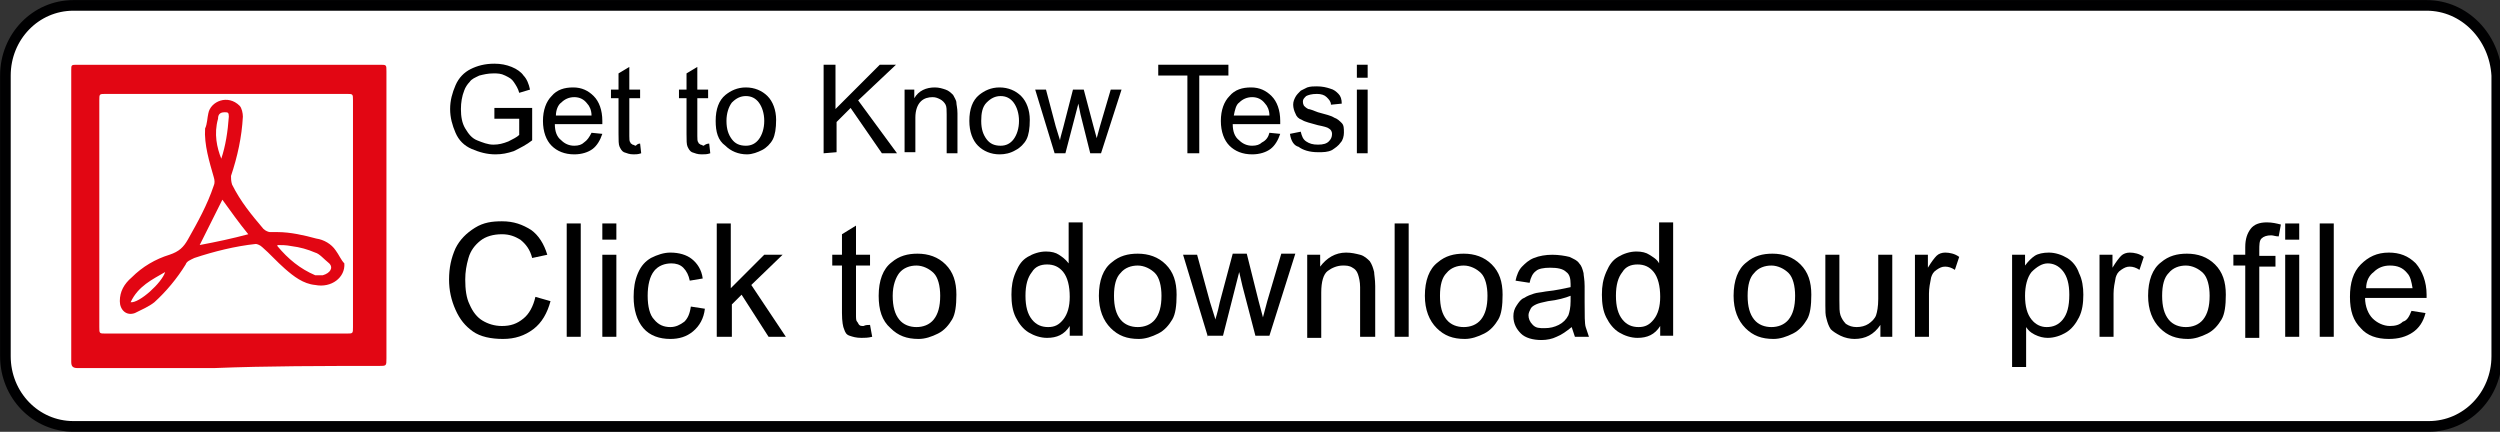 <?xml version="1.0" encoding="UTF-8"?> <svg xmlns="http://www.w3.org/2000/svg" xmlns:xlink="http://www.w3.org/1999/xlink" version="1.1" id="Layer_1" x="0px" y="0px" viewBox="0 0 231.6 40" style="enable-background:new 0 0 231.6 40;" xml:space="preserve"><rect x="0" y="0" width="231.6" height="40" fill="#333333" stroke="none"/> <style type="text/css"> .st0{fill:#FFFFFF;stroke:#000001;stroke-width:0.984;} .st1{fill:none;} .st2{fill:#E20613;} .st3{enable-background:new ;} </style> <path class="st0" d="M224.8,0.5h-57.7H122h-12.6h-45H6.8C3.3,0.5,0.5,3.4,0.5,7v26c0,3.6,2.8,6.5,6.3,6.5h57.7h45.1h12.6h45.1H225 c3.5,0,6.3-2.9,6.3-6.5V7C231.1,3.4,228.3,0.5,224.8,0.5z"></path> <g> <g> <path class="st1" d="M32.3,8.8c-3.6,0-7.4,0-11.1,0c-3.8,0-7.4,0-11.2,0c3.8,0,7.4,0,11.2,0C24.8,8.8,28.5,8.8,32.3,8.8z"></path> <path class="st2" d="M31.1,23.2c-0.4-0.6-1.1-1-1.8-1.1c-1.1-0.3-2.4-0.6-3.6-0.6c-0.3,0-0.6,0-0.7,0c-0.1,0-0.4-0.1-0.6-0.3 c-1.1-1.3-2.1-2.5-2.9-4.1c-0.1-0.3-0.1-0.6-0.1-0.8c0.6-1.8,1-3.6,1.1-5.5c0-0.3-0.1-0.8-0.3-1c-1.1-1.1-2.7-0.4-2.9,0.7 c-0.1,0.4-0.1,1-0.3,1.4c-0.1,1.5,0.4,3.1,0.8,4.5c0.1,0.3,0.1,0.6,0,0.8c-0.6,1.8-1.5,3.4-2.4,5c-0.4,0.7-0.8,1.1-1.7,1.4 c-1.3,0.4-2.5,1.1-3.5,2.1c-0.7,0.6-1.1,1.3-1.1,2.2c0,0.8,0.6,1.4,1.4,1.1c0.6-0.3,1.3-0.6,1.8-1c1.1-1,2.1-2.2,2.9-3.5 c0.1-0.3,0.4-0.4,0.8-0.6c1.8-0.6,3.8-1.1,5.7-1.3c0.1,0,0.4,0.1,0.6,0.3c0.7,0.6,1.3,1.3,2.1,2c0.8,0.7,1.7,1.4,2.8,1.5 c1.5,0.3,2.8-0.7,2.7-2C31.6,24.1,31.4,23.6,31.1,23.2z M12.1,28c0.7-1.5,2-2.1,3.2-2.8C15,26.2,12.9,28.1,12.1,28z M20.2,11 c0-0.3,0.1-0.6,0.6-0.6c0.3,0,0.4,0,0.4,0.4c-0.1,1.4-0.3,2.7-0.7,3.9C20.1,13.7,19.8,12.4,20.2,11z M18.5,22.7 c0.7-1.4,1.4-2.8,2.1-4.2c0.8,1.1,1.5,2.1,2.4,3.2C21.5,22.1,20.1,22.4,18.5,22.7z M29.9,25.5c-0.3,0-0.4,0-0.7,0 c-1.4-0.6-2.5-1.5-3.5-2.7v-0.1c0.4,0,0.8,0,1.3,0.1c0.8,0.1,1.5,0.3,2.2,0.6c0.4,0.1,0.8,0.6,1.3,1 C30.9,24.8,30.6,25.3,29.9,25.5z"></path> <path class="st2" d="M35.1,33.9c0.7,0,0.7,0,0.7-0.7c0-4.5,0-8.8,0-13.3s0-9,0-13.3c0-0.6,0-0.6-0.6-0.6c-5.3,0-10.8,0-16.1,0l0,0 h-4.6c-2.4,0-4.8,0-7.3,0C6.6,6,6.6,6,6.6,6.5c0,4.5,0,9,0,13.5c0,3.4,0,6.7,0,10.1c0,1.1,0,2.2,0,3.4c0,0.4,0.1,0.6,0.6,0.6 c2.7,0,5.2,0,7.9,0h0.1h4.6C24.8,33.9,29.9,33.9,35.1,33.9z M9.8,30.9c-0.6,0-0.6,0-0.6-0.6c0-7,0-14,0-21c0-0.6,0-0.6,0.6-0.6 c3.8,0,7.4,0,11.2,0c3.6,0,7.4,0,11.1,0c0.6,0,0.6,0,0.6,0.6c0,7,0,14,0,21c0,0.6,0,0.6-0.6,0.6C24.8,30.9,17.3,30.9,9.8,30.9z"></path> </g> <g> <g class="st3"> <path d="M45.8,11v-1h3.5v3c-0.5,0.4-1.1,0.7-1.7,1c-0.6,0.2-1.1,0.3-1.7,0.3c-0.8,0-1.5-0.2-2.2-0.5s-1.2-0.8-1.5-1.5 s-0.5-1.4-0.5-2.2s0.2-1.5,0.5-2.2s0.8-1.2,1.4-1.5c0.6-0.3,1.3-0.5,2.2-0.5c0.6,0,1.1,0.1,1.6,0.3c0.5,0.2,0.9,0.5,1.1,0.8 c0.3,0.3,0.5,0.8,0.6,1.3l-1,0.3c-0.1-0.4-0.3-0.7-0.5-1S47.2,7.2,46.8,7s-0.7-0.2-1.1-0.2c-0.5,0-0.9,0.1-1.3,0.2 c-0.4,0.2-0.7,0.3-0.9,0.6c-0.2,0.2-0.4,0.5-0.5,0.8c-0.2,0.5-0.3,1.1-0.3,1.7c0,0.7,0.1,1.3,0.4,1.8c0.3,0.5,0.6,0.9,1.1,1.1 c0.5,0.2,1,0.4,1.5,0.4s0.9-0.1,1.4-0.3c0.4-0.2,0.8-0.4,1-0.6V11H45.8z"></path> <path d="M54.8,12.3l1,0.1c-0.2,0.6-0.5,1.1-0.9,1.4c-0.4,0.3-1,0.5-1.7,0.5c-0.9,0-1.6-0.3-2.1-0.8s-0.8-1.3-0.8-2.3 s0.3-1.8,0.8-2.3c0.5-0.6,1.2-0.8,2-0.8s1.4,0.3,1.9,0.8s0.8,1.3,0.8,2.3c0,0.1,0,0.1,0,0.3h-4.4c0,0.7,0.2,1.2,0.6,1.5 c0.3,0.3,0.7,0.5,1.2,0.5c0.4,0,0.7-0.1,0.9-0.3C54.4,13,54.6,12.7,54.8,12.3z M51.5,10.7h3.3c0-0.5-0.2-0.9-0.4-1.1 C54.1,9.2,53.7,9,53.2,9S52.3,9.2,52,9.5C51.7,9.7,51.5,10.2,51.5,10.7z"></path> <path d="M59.3,13.3l0.1,0.9c-0.3,0.1-0.5,0.1-0.7,0.1c-0.4,0-0.6-0.1-0.9-0.2c-0.2-0.1-0.3-0.3-0.4-0.5c-0.1-0.2-0.1-0.6-0.1-1.2 V9.1h-0.7V8.3h0.7V6.8l1-0.6v2.1h1v0.8h-1v3.5c0,0.3,0,0.5,0.1,0.6c0,0.1,0.1,0.1,0.2,0.2c0.1,0,0.2,0.1,0.3,0.1 C59,13.4,59.1,13.3,59.3,13.3z"></path> <path d="M65.7,13.3l0.1,0.9c-0.3,0.1-0.5,0.1-0.8,0.1c-0.4,0-0.6-0.1-0.9-0.2c-0.2-0.1-0.3-0.3-0.4-0.5s-0.1-0.6-0.1-1.2V9.1 h-0.7V8.3h0.7V6.8l1-0.6v2.1h1v0.8h-1v3.5c0,0.3,0,0.5,0.1,0.6c0,0.1,0.1,0.1,0.2,0.2c0.1,0,0.2,0.1,0.3,0.1 C65.3,13.4,65.5,13.3,65.7,13.3z"></path> <path d="M66.3,11.2c0-1.1,0.3-1.9,0.9-2.4c0.5-0.4,1.1-0.7,1.9-0.7s1.5,0.3,2,0.8s0.8,1.3,0.8,2.2c0,0.8-0.1,1.4-0.3,1.8 c-0.2,0.4-0.6,0.8-1,1s-0.9,0.4-1.4,0.4c-0.8,0-1.5-0.3-2-0.8C66.5,13,66.3,12.2,66.3,11.2z M67.3,11.2c0,0.8,0.2,1.3,0.5,1.7 s0.7,0.6,1.3,0.6c0.5,0,0.9-0.2,1.2-0.6c0.3-0.4,0.5-1,0.5-1.7s-0.2-1.3-0.5-1.7s-0.7-0.6-1.2-0.6s-0.9,0.2-1.3,0.6 C67.5,9.9,67.3,10.5,67.3,11.2z"></path> <path d="M76.3,14.2V6h1.1v4.1L81.5,6H83l-3.5,3.3l3.6,4.9h-1.4L78.8,10l-1.3,1.3v2.8L76.3,14.2L76.3,14.2z"></path> <path d="M83.8,14.2V8.3h0.9v0.8c0.4-0.7,1.1-1,1.9-1c0.4,0,0.7,0.1,1,0.2c0.3,0.1,0.5,0.3,0.7,0.5c0.1,0.2,0.3,0.5,0.3,0.7 s0.1,0.5,0.1,1v3.7h-1v-3.6c0-0.4,0-0.7-0.1-0.9s-0.3-0.4-0.5-0.5S86.7,9,86.4,9c-0.4,0-0.8,0.1-1.1,0.4 c-0.3,0.3-0.5,0.8-0.5,1.5v3.2h-1V14.2z"></path> <path d="M89.8,11.2c0-1.1,0.3-1.9,0.9-2.4c0.5-0.4,1.1-0.7,1.9-0.7s1.5,0.3,2,0.8s0.8,1.3,0.8,2.2c0,0.8-0.1,1.4-0.3,1.8 c-0.2,0.4-0.6,0.8-1,1c-0.5,0.3-1,0.4-1.5,0.4c-0.8,0-1.5-0.3-2-0.8S89.8,12.2,89.8,11.2z M90.9,11.2c0,0.8,0.2,1.3,0.5,1.7 s0.7,0.6,1.3,0.6c0.5,0,0.9-0.2,1.2-0.6c0.3-0.4,0.5-1,0.5-1.7s-0.2-1.3-0.5-1.7s-0.7-0.6-1.2-0.6s-0.9,0.2-1.3,0.6 S90.9,10.5,90.9,11.2z"></path> <path d="M97.7,14.2l-1.8-5.9h1l0.9,3.4l0.4,1.3c0-0.1,0.1-0.5,0.3-1.2l0.9-3.5h1l0.9,3.4l0.3,1.1l0.3-1.1l1-3.4h1l-1.9,5.9h-1 l-0.9-3.6l-0.2-1l-1.2,4.6H97.7z"></path> <path d="M110,14.2V7h-2.7V6h6.5v1h-2.7v7.2H110z"></path> <path d="M117.6,12.3l1,0.1c-0.2,0.6-0.5,1.1-0.9,1.4c-0.4,0.3-1,0.5-1.7,0.5c-0.9,0-1.6-0.3-2.1-0.8s-0.8-1.3-0.8-2.3 s0.3-1.8,0.8-2.3c0.5-0.6,1.2-0.8,2-0.8s1.4,0.3,1.9,0.8s0.8,1.3,0.8,2.3c0,0.1,0,0.1,0,0.3h-4.4c0,0.7,0.2,1.2,0.6,1.5 c0.3,0.3,0.7,0.5,1.2,0.5c0.4,0,0.7-0.1,0.9-0.3C117.3,13,117.5,12.7,117.6,12.3z M114.3,10.7h3.3c0-0.5-0.2-0.9-0.4-1.1 C116.9,9.2,116.5,9,116,9s-0.9,0.2-1.2,0.5C114.5,9.7,114.4,10.2,114.3,10.7z"></path> <path d="M119.5,12.4l1-0.2c0.1,0.4,0.2,0.7,0.5,0.9s0.6,0.3,1.1,0.3s0.8-0.1,1-0.3s0.3-0.4,0.3-0.7c0-0.2-0.1-0.4-0.3-0.5 c-0.1-0.1-0.5-0.2-1-0.3c-0.7-0.2-1.2-0.3-1.5-0.5c-0.3-0.1-0.5-0.3-0.6-0.6c-0.1-0.2-0.2-0.5-0.2-0.8s0.1-0.5,0.2-0.7 s0.3-0.4,0.5-0.6c0.2-0.1,0.4-0.2,0.6-0.3C121.4,8,121.7,8,122,8c0.5,0,0.9,0.1,1.2,0.2c0.4,0.1,0.6,0.3,0.8,0.5 c0.2,0.2,0.3,0.5,0.3,0.9l-1,0.1c0-0.3-0.2-0.5-0.4-0.7c-0.2-0.2-0.5-0.3-0.9-0.3c-0.5,0-0.8,0.1-1,0.2c-0.2,0.2-0.3,0.3-0.3,0.5 c0,0.1,0,0.2,0.1,0.4c0.1,0.1,0.2,0.2,0.4,0.3c0.1,0,0.4,0.1,0.9,0.3c0.7,0.2,1.2,0.3,1.5,0.5c0.3,0.1,0.5,0.3,0.7,0.5 s0.2,0.5,0.2,0.9c0,0.3-0.1,0.7-0.3,0.9c-0.2,0.3-0.5,0.5-0.8,0.7c-0.4,0.2-0.8,0.2-1.3,0.2c-0.8,0-1.4-0.2-1.8-0.5 C119.9,13.5,119.6,13.1,119.5,12.4z"></path> <path d="M125.7,7.2V6h1v1.2C126.7,7.2,125.7,7.2,125.7,7.2z M125.7,14.2V8.3h1v5.9H125.7z"></path> </g> <g> <path d="M49.6,27.5l1.4,0.4c-0.3,1.1-0.8,2-1.6,2.6c-0.8,0.6-1.7,0.9-2.8,0.9c-1.1,0-2.1-0.2-2.8-0.7c-0.7-0.5-1.2-1.1-1.6-2 c-0.4-0.9-0.6-1.8-0.6-2.8c0-1.1,0.2-2,0.6-2.9c0.4-0.8,1-1.4,1.8-1.9s1.6-0.6,2.5-0.6c1.1,0,1.9,0.3,2.7,0.8 c0.7,0.5,1.2,1.3,1.5,2.3l-1.4,0.3c-0.2-0.8-0.6-1.3-1.1-1.7c-0.5-0.3-1-0.5-1.7-0.5c-0.8,0-1.5,0.2-2,0.6 c-0.5,0.4-0.9,0.9-1.1,1.6c-0.2,0.7-0.3,1.3-0.3,2c0,0.9,0.1,1.7,0.4,2.3c0.3,0.7,0.7,1.2,1.2,1.5c0.5,0.3,1.1,0.5,1.8,0.5 c0.8,0,1.4-0.2,2-0.7C49,29.1,49.4,28.4,49.6,27.5z"></path> <path d="M52.5,31.2V20.7h1.3v10.5H52.5z"></path> <path d="M55.8,22.2v-1.5h1.3v1.5H55.8z M55.8,31.2v-7.6h1.3v7.6H55.8z"></path> <path d="M64,28.4l1.3,0.2c-0.1,0.9-0.5,1.6-1.1,2.1c-0.6,0.5-1.3,0.7-2.1,0.7c-1,0-1.9-0.3-2.5-1s-0.9-1.7-0.9-2.9 c0-0.8,0.1-1.5,0.4-2.2s0.7-1.1,1.2-1.4c0.6-0.3,1.2-0.5,1.8-0.5c0.8,0,1.5,0.2,2,0.6s0.9,1,1,1.8L63.9,26 c-0.1-0.5-0.3-0.9-0.6-1.2c-0.3-0.3-0.7-0.4-1.1-0.4c-0.6,0-1.2,0.2-1.6,0.7S60,26.4,60,27.4c0,1,0.2,1.8,0.6,2.2 c0.4,0.5,0.9,0.7,1.5,0.7c0.5,0,0.9-0.2,1.3-0.5C63.7,29.5,63.9,29.1,64,28.4z"></path> <path d="M66.4,31.2V20.7h1.3v6l3.1-3.1h1.7l-2.9,2.8l3.2,4.8h-1.6l-2.5-3.9l-0.9,0.9v3H66.4z"></path> <path d="M80.6,30.1l0.2,1.1c-0.4,0.1-0.7,0.1-1,0.1c-0.5,0-0.8-0.1-1.1-0.2c-0.3-0.1-0.4-0.3-0.5-0.6c-0.1-0.2-0.2-0.7-0.2-1.5 v-4.4h-0.9v-1h0.9v-1.9l1.3-0.8v2.7h1.3v1h-1.3v4.5c0,0.4,0,0.6,0.1,0.7s0.1,0.2,0.2,0.3c0.1,0.1,0.2,0.1,0.4,0.1 C80.2,30.1,80.4,30.1,80.6,30.1z"></path> <path d="M81.4,27.4c0-1.4,0.4-2.5,1.2-3.1c0.7-0.6,1.5-0.8,2.4-0.8c1,0,1.9,0.3,2.6,1c0.7,0.7,1,1.6,1,2.8c0,1-0.1,1.8-0.4,2.3 s-0.7,1-1.3,1.3c-0.6,0.3-1.2,0.5-1.8,0.5c-1.1,0-1.9-0.3-2.6-1C81.7,29.7,81.4,28.7,81.4,27.4z M82.7,27.4c0,1,0.2,1.7,0.6,2.2 c0.4,0.5,1,0.7,1.6,0.7c0.6,0,1.2-0.2,1.6-0.7c0.4-0.5,0.6-1.2,0.6-2.2c0-0.9-0.2-1.7-0.6-2.1s-1-0.7-1.6-0.7 c-0.6,0-1.2,0.2-1.6,0.7C83,25.7,82.7,26.4,82.7,27.4z"></path> <path d="M99.1,31.2v-1c-0.5,0.8-1.2,1.1-2.1,1.1c-0.6,0-1.2-0.2-1.7-0.5c-0.5-0.3-0.9-0.8-1.2-1.4s-0.4-1.3-0.4-2.1 c0-0.8,0.1-1.4,0.4-2.1s0.6-1.1,1.1-1.4c0.5-0.3,1.1-0.5,1.7-0.5c0.5,0,0.9,0.1,1.2,0.3s0.6,0.4,0.9,0.8v-3.8h1.3v10.5H99.1z M95,27.4c0,1,0.2,1.7,0.6,2.2c0.4,0.5,0.9,0.7,1.5,0.7c0.6,0,1-0.2,1.4-0.7c0.4-0.5,0.6-1.2,0.6-2.1c0-1-0.2-1.8-0.6-2.3 c-0.4-0.5-0.9-0.7-1.5-0.7c-0.6,0-1.1,0.2-1.4,0.7C95.2,25.7,95,26.4,95,27.4z"></path> <path d="M101.8,27.4c0-1.4,0.4-2.5,1.2-3.1c0.7-0.6,1.5-0.8,2.4-0.8c1,0,1.9,0.3,2.6,1c0.7,0.7,1,1.6,1,2.8c0,1-0.1,1.8-0.4,2.3 s-0.7,1-1.3,1.3c-0.6,0.3-1.2,0.5-1.8,0.5c-1.1,0-1.9-0.3-2.6-1C102.2,29.7,101.8,28.7,101.8,27.4z M103.2,27.4 c0,1,0.2,1.7,0.6,2.2c0.4,0.5,1,0.7,1.6,0.7c0.6,0,1.2-0.2,1.6-0.7c0.4-0.5,0.6-1.2,0.6-2.2c0-0.9-0.2-1.7-0.6-2.1 s-1-0.7-1.6-0.7c-0.6,0-1.2,0.2-1.6,0.7C103.4,25.7,103.2,26.4,103.2,27.4z"></path> <path d="M111.9,31.2l-2.3-7.6h1.3l1.2,4.4l0.5,1.6c0-0.1,0.2-0.6,0.4-1.6l1.2-4.5h1.3l1.1,4.4l0.4,1.5l0.4-1.5l1.3-4.4h1.3 l-2.4,7.6h-1.3l-1.2-4.6l-0.3-1.3l-1.5,5.9H111.9z"></path> <path d="M121.1,31.2v-7.6h1.2v1.1c0.6-0.8,1.4-1.3,2.4-1.3c0.5,0,0.9,0.1,1.3,0.2s0.7,0.4,0.9,0.6c0.2,0.3,0.3,0.6,0.4,1 c0,0.2,0.1,0.7,0.1,1.3v4.7H126v-4.6c0-0.5-0.1-0.9-0.2-1.2c-0.1-0.3-0.3-0.5-0.5-0.6c-0.3-0.2-0.6-0.2-0.9-0.2 c-0.5,0-1,0.2-1.4,0.5c-0.4,0.3-0.6,1-0.6,2v4.2H121.1z"></path> <path d="M129.2,31.2V20.7h1.3v10.5H129.2z"></path> <path d="M132,27.4c0-1.4,0.4-2.5,1.2-3.1c0.7-0.6,1.5-0.8,2.4-0.8c1,0,1.9,0.3,2.6,1c0.7,0.7,1,1.6,1,2.8c0,1-0.1,1.8-0.4,2.3 s-0.7,1-1.3,1.3s-1.2,0.5-1.8,0.5c-1.1,0-1.9-0.3-2.6-1S132,28.7,132,27.4z M133.4,27.4c0,1,0.2,1.7,0.6,2.2 c0.4,0.5,1,0.7,1.6,0.7c0.6,0,1.2-0.2,1.6-0.7c0.4-0.5,0.6-1.2,0.6-2.2c0-0.9-0.2-1.7-0.6-2.1s-1-0.7-1.6-0.7 c-0.6,0-1.2,0.2-1.6,0.7C133.6,25.7,133.4,26.4,133.4,27.4z"></path> <path d="M145.6,30.3c-0.5,0.4-0.9,0.7-1.4,0.9c-0.4,0.2-0.9,0.3-1.4,0.3c-0.8,0-1.5-0.2-1.9-0.6c-0.4-0.4-0.7-0.9-0.7-1.6 c0-0.4,0.1-0.7,0.3-1s0.4-0.6,0.7-0.7c0.3-0.2,0.6-0.3,0.9-0.4c0.3-0.1,0.6-0.1,1.1-0.2c1-0.1,1.8-0.3,2.3-0.4c0-0.2,0-0.3,0-0.3 c0-0.5-0.1-0.9-0.4-1.1c-0.3-0.3-0.8-0.4-1.5-0.4c-0.6,0-1.1,0.1-1.3,0.3c-0.3,0.2-0.5,0.6-0.6,1.1l-1.3-0.2 c0.1-0.5,0.3-1,0.6-1.3c0.3-0.3,0.6-0.6,1.1-0.8s1.1-0.3,1.7-0.3c0.6,0,1.2,0.1,1.6,0.2c0.4,0.2,0.7,0.3,0.9,0.6 c0.2,0.2,0.3,0.5,0.4,0.9c0,0.2,0.1,0.6,0.1,1.2V28c0,1.2,0,2,0.1,2.3c0.1,0.3,0.2,0.6,0.3,0.9h-1.3 C145.8,30.9,145.7,30.6,145.6,30.3z M145.5,27.4c-0.5,0.2-1.2,0.4-2.1,0.5c-0.5,0.1-0.9,0.2-1.1,0.3s-0.4,0.2-0.5,0.4 c-0.1,0.2-0.2,0.4-0.2,0.6c0,0.3,0.1,0.6,0.4,0.9s0.6,0.3,1.1,0.3c0.5,0,0.9-0.1,1.3-0.3c0.4-0.2,0.7-0.5,0.9-0.9 c0.1-0.3,0.2-0.7,0.2-1.3V27.4z"></path> <path d="M153.8,31.2v-1c-0.5,0.8-1.2,1.1-2.1,1.1c-0.6,0-1.2-0.2-1.7-0.5c-0.5-0.3-0.9-0.8-1.2-1.4c-0.3-0.6-0.4-1.3-0.4-2.1 c0-0.8,0.1-1.4,0.4-2.1s0.6-1.1,1.1-1.4c0.5-0.3,1.1-0.5,1.7-0.5c0.5,0,0.9,0.1,1.2,0.3s0.7,0.4,0.9,0.8v-3.8h1.3v10.5H153.8z M149.7,27.4c0,1,0.2,1.7,0.6,2.2c0.4,0.5,0.9,0.7,1.5,0.7c0.6,0,1-0.2,1.4-0.7c0.4-0.5,0.6-1.2,0.6-2.1c0-1-0.2-1.8-0.6-2.3 c-0.4-0.5-0.9-0.7-1.5-0.7c-0.6,0-1.1,0.2-1.4,0.7C149.9,25.7,149.7,26.4,149.7,27.4z"></path> <path d="M160.6,27.4c0-1.4,0.4-2.5,1.2-3.1c0.7-0.6,1.5-0.8,2.4-0.8c1,0,1.9,0.3,2.6,1c0.7,0.7,1,1.6,1,2.8c0,1-0.1,1.8-0.4,2.3 s-0.7,1-1.3,1.3s-1.2,0.5-1.8,0.5c-1.1,0-1.9-0.3-2.6-1S160.6,28.7,160.6,27.4z M161.9,27.4c0,1,0.2,1.7,0.6,2.2 c0.4,0.5,1,0.7,1.6,0.7c0.6,0,1.2-0.2,1.6-0.7c0.4-0.5,0.6-1.2,0.6-2.2c0-0.9-0.2-1.7-0.6-2.1s-1-0.7-1.6-0.7 c-0.6,0-1.2,0.2-1.6,0.7C162.1,25.7,161.9,26.4,161.9,27.4z"></path> <path d="M174.2,31.2v-1.1c-0.6,0.9-1.4,1.3-2.4,1.3c-0.4,0-0.9-0.1-1.3-0.3s-0.7-0.4-0.9-0.6c-0.2-0.3-0.3-0.6-0.4-1 c-0.1-0.3-0.1-0.7-0.1-1.2v-4.7h1.3v4.2c0,0.7,0,1.1,0.1,1.4c0.1,0.3,0.3,0.6,0.5,0.8c0.3,0.2,0.6,0.3,1,0.3 c0.4,0,0.8-0.1,1.1-0.3c0.3-0.2,0.6-0.5,0.7-0.8s0.2-0.8,0.2-1.5v-4.1h1.3v7.6H174.2z"></path> <path d="M177.4,31.2v-7.6h1.2v1.2c0.3-0.5,0.6-0.9,0.8-1.1c0.2-0.2,0.5-0.3,0.8-0.3c0.4,0,0.9,0.1,1.3,0.4l-0.4,1.2 c-0.3-0.2-0.6-0.3-0.9-0.3c-0.3,0-0.5,0.1-0.8,0.3s-0.4,0.4-0.5,0.7c-0.1,0.5-0.2,1-0.2,1.5v4H177.4z"></path> <path d="M186.4,34.1V23.6h1.2v1c0.3-0.4,0.6-0.7,0.9-0.9s0.8-0.3,1.3-0.3c0.6,0,1.2,0.2,1.7,0.5c0.5,0.3,0.9,0.8,1.1,1.4 c0.3,0.6,0.4,1.3,0.4,2c0,0.8-0.1,1.5-0.4,2.1c-0.3,0.6-0.7,1.1-1.2,1.4c-0.5,0.3-1.1,0.5-1.7,0.5c-0.4,0-0.8-0.1-1.2-0.3 s-0.6-0.4-0.8-0.7v3.7H186.4z M187.6,27.4c0,1,0.2,1.7,0.6,2.2s0.9,0.7,1.4,0.7c0.6,0,1.1-0.2,1.5-0.7c0.4-0.5,0.6-1.2,0.6-2.3 c0-1-0.2-1.7-0.6-2.2c-0.4-0.5-0.9-0.7-1.4-0.7c-0.5,0-1,0.3-1.5,0.8C187.8,25.7,187.6,26.5,187.6,27.4z"></path> <path d="M194.5,31.2v-7.6h1.2v1.2c0.3-0.5,0.6-0.9,0.8-1.1c0.2-0.2,0.5-0.3,0.8-0.3c0.4,0,0.9,0.1,1.3,0.4l-0.4,1.2 c-0.3-0.2-0.6-0.3-0.9-0.3c-0.3,0-0.5,0.1-0.8,0.3s-0.4,0.4-0.5,0.7c-0.1,0.5-0.2,1-0.2,1.5v4H194.5z"></path> <path d="M199,27.4c0-1.4,0.4-2.5,1.2-3.1c0.7-0.6,1.5-0.8,2.4-0.8c1,0,1.9,0.3,2.6,1c0.7,0.7,1,1.6,1,2.8c0,1-0.1,1.8-0.4,2.3 s-0.7,1-1.3,1.3s-1.2,0.5-1.8,0.5c-1.1,0-1.9-0.3-2.6-1S199,28.7,199,27.4z M200.3,27.4c0,1,0.2,1.7,0.6,2.2 c0.4,0.5,1,0.7,1.6,0.7c0.6,0,1.2-0.2,1.6-0.7c0.4-0.5,0.6-1.2,0.6-2.2c0-0.9-0.2-1.7-0.6-2.1s-1-0.7-1.6-0.7 c-0.6,0-1.2,0.2-1.6,0.7C200.5,25.7,200.3,26.4,200.3,27.4z"></path> <path d="M208,31.2v-6.6h-1.1v-1h1.1v-0.7c0-0.8,0.2-1.3,0.5-1.7s0.8-0.6,1.5-0.6c0.5,0,0.9,0.1,1.3,0.2l-0.2,1.1 c-0.3,0-0.5-0.1-0.7-0.1c-0.4,0-0.7,0.1-0.9,0.3c-0.2,0.2-0.2,0.6-0.2,1.1v0.5h1.5v1h-1.5v6.6H208z M211.7,22.2v-1.5h1.3v1.5 H211.7z M211.7,31.2v-7.6h1.3v7.6H211.7z"></path> <path d="M214.9,31.2V20.7h1.3v10.5H214.9z"></path> <path d="M223.4,28.8l1.3,0.2c-0.2,0.8-0.6,1.4-1.2,1.8c-0.6,0.4-1.3,0.6-2.2,0.6c-1.1,0-2-0.3-2.6-1c-0.7-0.7-1-1.6-1-2.9 c0-1.3,0.3-2.3,1-3c0.7-0.7,1.5-1.1,2.6-1.1c1,0,1.8,0.3,2.5,1c0.6,0.7,1,1.7,1,2.9c0,0.1,0,0.2,0,0.3h-5.7 c0,0.8,0.3,1.5,0.7,1.9s1,0.7,1.6,0.7c0.5,0,0.9-0.1,1.2-0.4C223,29.7,223.2,29.3,223.4,28.8z M219.2,26.7h4.3 c-0.1-0.6-0.2-1.1-0.5-1.4c-0.4-0.5-0.9-0.7-1.6-0.7c-0.6,0-1.1,0.2-1.5,0.6C219.5,25.5,219.2,26,219.2,26.7z"></path> </g> </g> </g> </svg> 